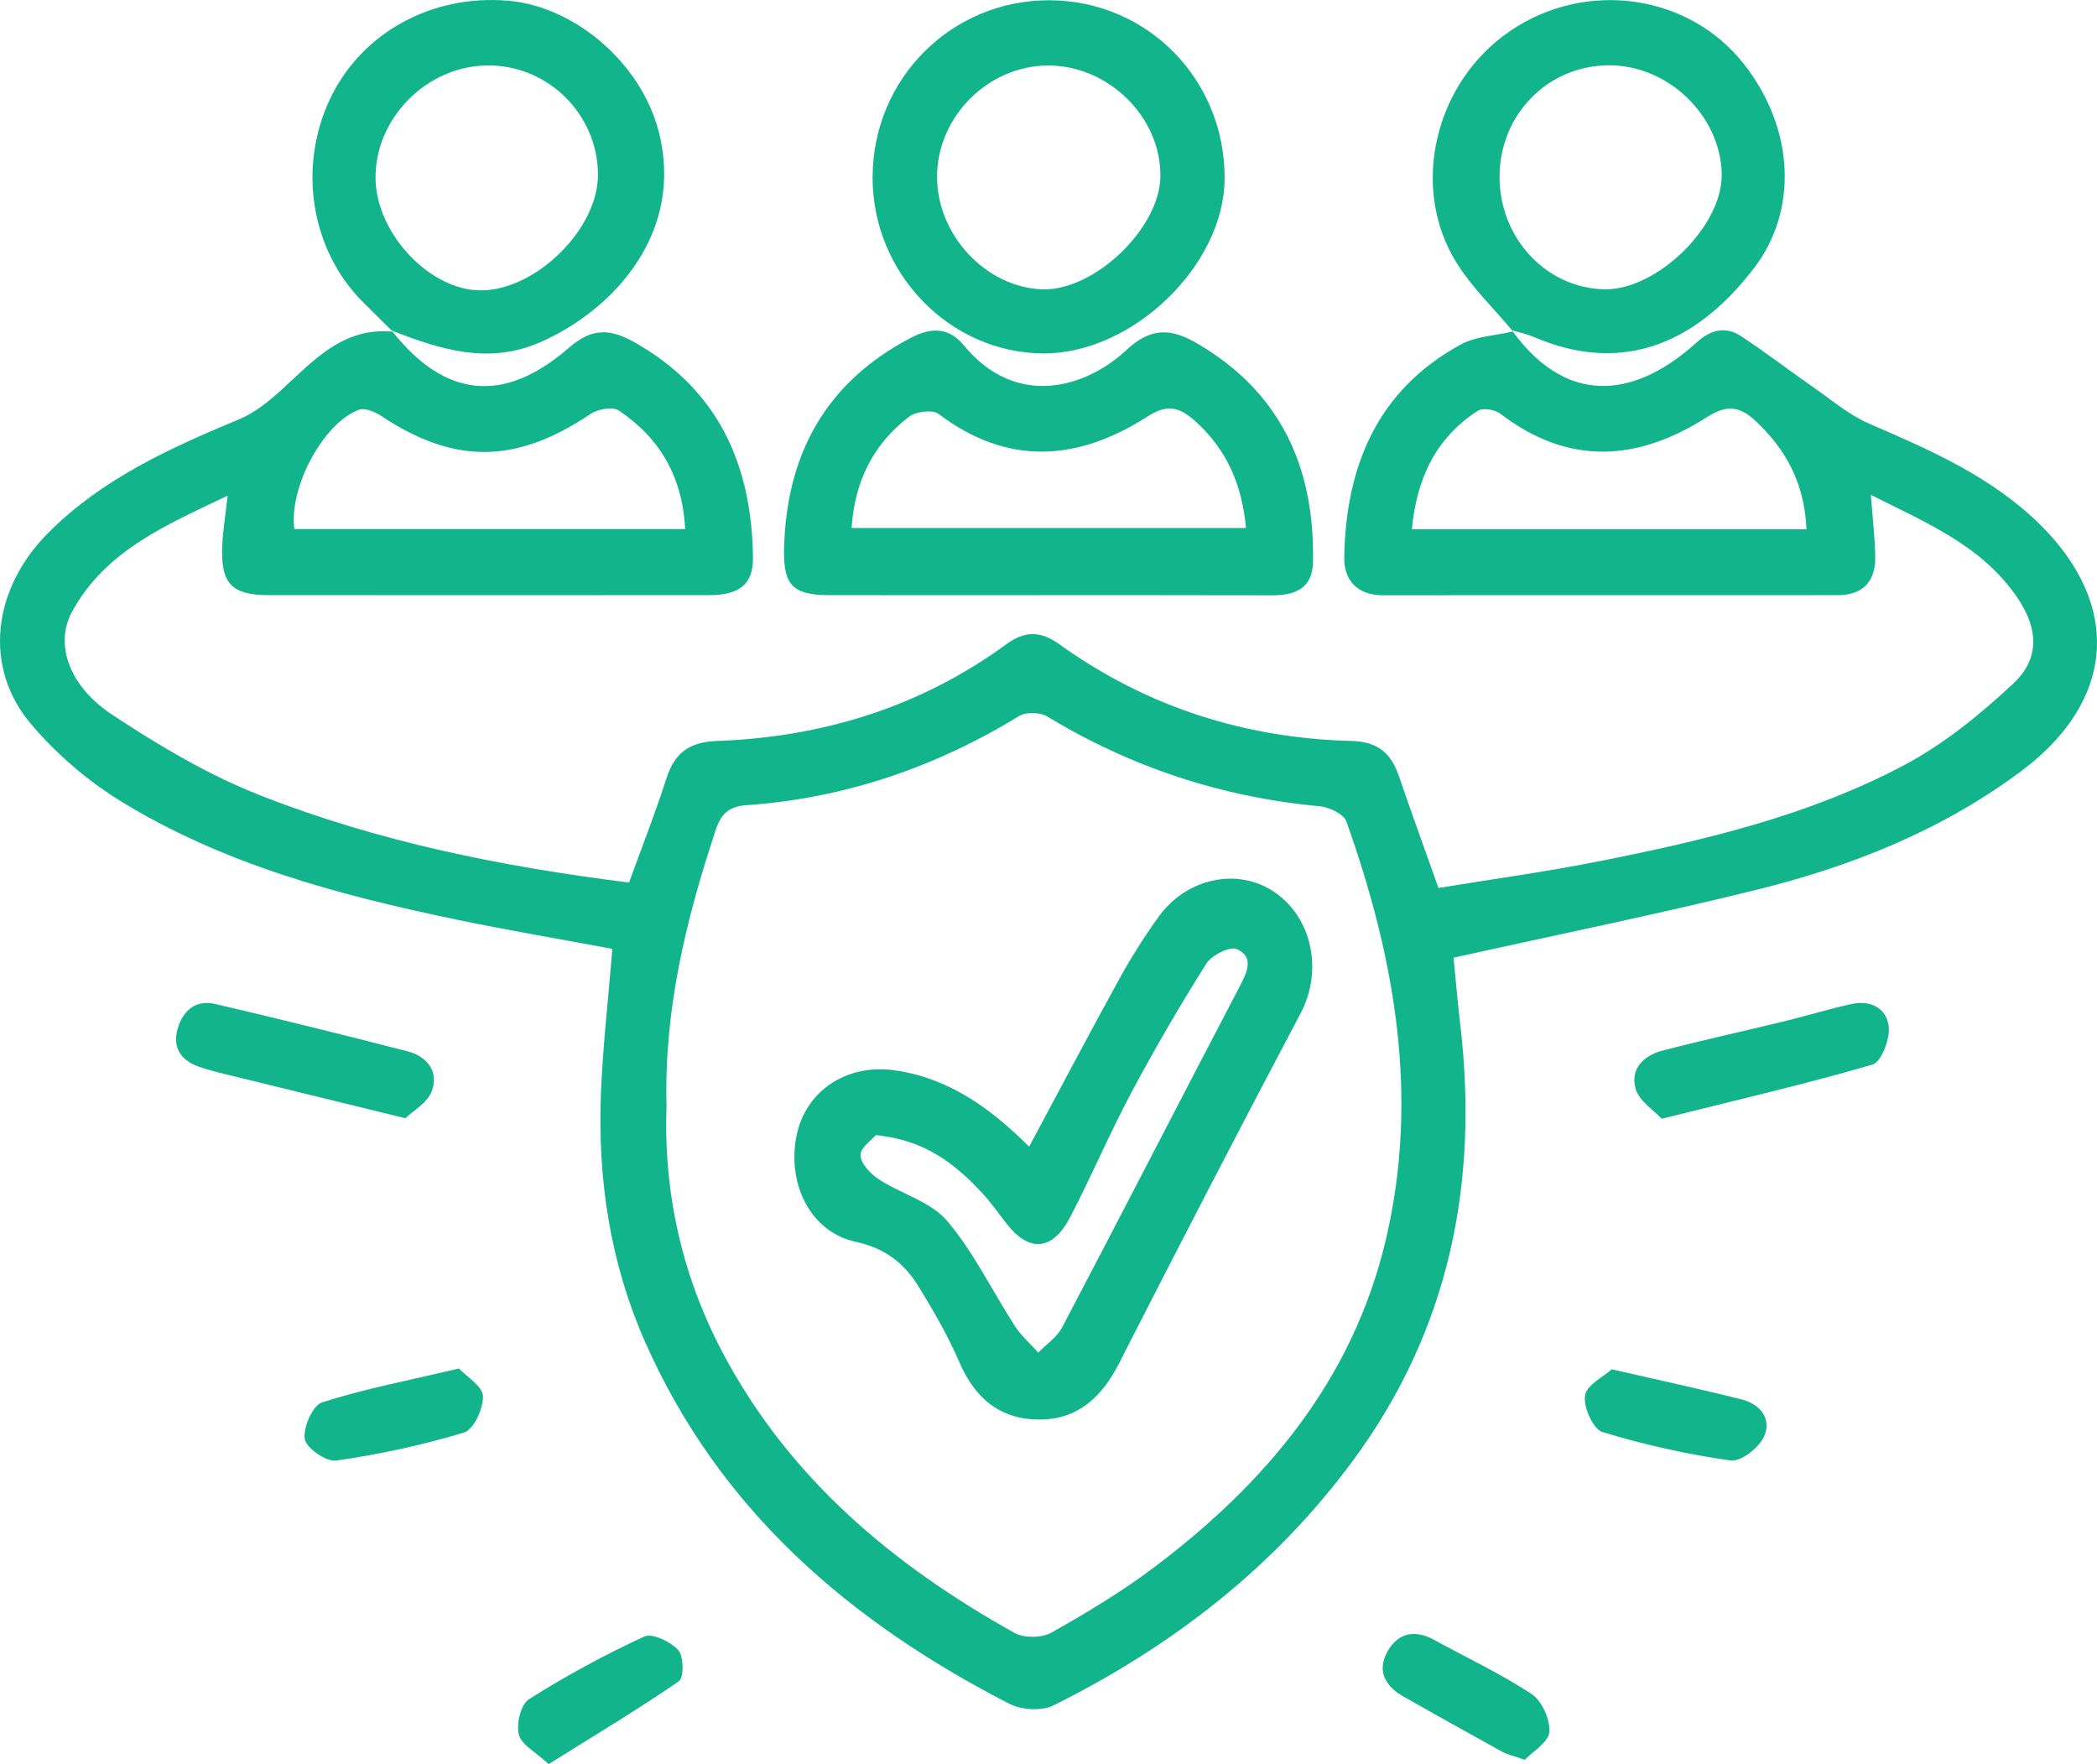 <svg width="63" height="53" viewBox="0 0 63 53" fill="none" xmlns="http://www.w3.org/2000/svg">
<path d="M11.768 9.931C13.347 11.947 15.127 12.161 17.096 10.444C17.798 9.833 18.348 9.883 19.06 10.283C21.577 11.699 22.584 13.957 22.622 16.737C22.633 17.562 22.212 17.878 21.297 17.88C16.892 17.883 12.487 17.883 8.084 17.88C6.956 17.88 6.626 17.532 6.677 16.39C6.696 15.954 6.769 15.518 6.839 14.891C4.967 15.786 3.169 16.544 2.166 18.375C1.639 19.337 2.057 20.601 3.363 21.467C4.772 22.4 6.259 23.283 7.825 23.897C11.355 25.285 15.06 26.034 18.898 26.514C19.275 25.476 19.68 24.448 20.017 23.398C20.266 22.62 20.701 22.291 21.545 22.261C24.709 22.144 27.641 21.247 30.227 19.359C30.782 18.953 31.256 18.946 31.82 19.352C34.443 21.236 37.394 22.179 40.604 22.261C41.383 22.28 41.788 22.618 42.024 23.309C42.395 24.39 42.786 25.465 43.216 26.677C44.802 26.416 46.424 26.197 48.026 25.878C51.192 25.249 54.342 24.509 57.214 22.983C58.407 22.349 59.498 21.46 60.49 20.53C61.292 19.779 61.233 18.879 60.612 17.963C59.553 16.398 57.892 15.715 56.207 14.868C56.258 15.571 56.329 16.151 56.337 16.732C56.348 17.477 55.959 17.881 55.202 17.881C50.651 17.881 46.1 17.881 41.548 17.883C40.776 17.883 40.373 17.435 40.385 16.739C40.434 14.005 41.377 11.72 43.884 10.351C44.342 10.101 44.928 10.083 45.455 9.957L45.423 9.925C47.21 12.397 49.329 11.78 50.961 10.297C51.397 9.901 51.834 9.791 52.308 10.101C53.039 10.579 53.732 11.118 54.451 11.615C55.01 12.003 55.544 12.464 56.16 12.73C57.998 13.523 59.833 14.324 61.284 15.754C63.758 18.191 63.535 21.052 60.757 23.141C58.366 24.936 55.648 26.02 52.787 26.728C49.809 27.467 46.798 28.076 43.669 28.771C43.724 29.329 43.784 30.045 43.868 30.757C44.434 35.54 43.539 39.962 40.646 43.882C38.273 47.099 35.199 49.468 31.656 51.232C31.302 51.409 30.694 51.376 30.331 51.19C25.529 48.727 21.593 45.352 19.365 40.28C18.332 37.928 17.953 35.426 18.053 32.865C18.11 31.432 18.276 30.002 18.397 28.507C16.853 28.218 15.272 27.951 13.703 27.625C10.162 26.888 6.673 25.959 3.564 24.03C2.584 23.421 1.666 22.622 0.92 21.738C-0.51 20.039 -0.229 17.686 1.456 16.002C3.074 14.383 5.099 13.463 7.169 12.604C7.629 12.413 8.052 12.081 8.426 11.741C9.402 10.854 10.287 9.823 11.796 9.964L11.766 9.932L11.768 9.931ZM20.024 33.209C19.931 35.784 20.468 38.282 21.706 40.628C23.705 44.413 26.828 47.021 30.48 49.058C30.768 49.218 31.297 49.211 31.584 49.05C32.633 48.461 33.671 47.836 34.632 47.117C38.009 44.585 40.635 41.474 41.633 37.251C42.65 32.943 41.904 28.764 40.449 24.679C40.367 24.454 39.932 24.248 39.645 24.222C36.706 23.952 33.985 23.052 31.457 21.523C31.245 21.396 30.824 21.385 30.616 21.513C28.092 23.054 25.374 23.984 22.427 24.19C21.896 24.227 21.663 24.45 21.505 24.927C20.62 27.596 19.95 30.301 20.024 33.21V33.209ZM20.585 15.895C20.504 14.324 19.822 13.157 18.588 12.331C18.404 12.209 17.96 12.29 17.741 12.437C15.508 13.936 13.663 13.961 11.457 12.499C11.267 12.374 10.964 12.244 10.784 12.31C9.711 12.707 8.676 14.643 8.842 15.895H20.585ZM54.272 15.904C54.214 14.514 53.653 13.498 52.735 12.639C52.26 12.196 51.864 12.158 51.282 12.531C49.213 13.858 47.129 14.005 45.077 12.43C44.915 12.305 44.547 12.244 44.395 12.342C43.133 13.16 42.56 14.379 42.417 15.902H54.27L54.272 15.904Z" fill="#12B48B"/>
<path d="M31.506 17.881C29.305 17.881 27.101 17.885 24.9 17.88C23.826 17.876 23.534 17.582 23.555 16.515C23.615 13.656 24.805 11.481 27.378 10.142C27.969 9.835 28.501 9.826 28.954 10.373C30.526 12.278 32.608 11.663 33.84 10.517C34.575 9.831 35.176 9.86 35.95 10.308C38.471 11.773 39.498 14.032 39.447 16.873C39.433 17.692 38.899 17.888 38.199 17.885C35.968 17.878 33.736 17.883 31.505 17.881H31.506ZM25.585 15.862H37.433C37.313 14.556 36.853 13.513 35.936 12.678C35.481 12.265 35.109 12.102 34.487 12.505C32.4 13.849 30.288 14.019 28.196 12.434C28.015 12.297 27.516 12.361 27.308 12.521C26.229 13.348 25.672 14.478 25.585 15.864V15.862Z" fill="#12B48B"/>
<path d="M26.216 5.318C26.222 2.359 28.591 -0.004 31.535 0.008C34.478 0.021 36.809 2.396 36.791 5.371C36.777 7.975 34.023 10.629 31.348 10.618C28.531 10.606 26.208 8.209 26.215 5.318H26.216ZM28.152 5.291C28.14 7.054 29.624 8.643 31.323 8.692C32.874 8.737 34.829 6.873 34.861 5.321C34.898 3.535 33.304 1.957 31.476 1.968C29.686 1.978 28.164 3.5 28.152 5.293V5.291Z" fill="#12B48B"/>
<path d="M11.799 9.961C11.491 9.656 11.181 9.355 10.877 9.047C9.34 7.488 8.949 5.029 9.908 2.988C10.844 0.997 12.95 -0.172 15.256 0.021C17.269 0.189 19.247 1.888 19.783 3.927C20.581 6.97 18.45 9.3 16.248 10.274C14.678 10.969 13.225 10.499 11.768 9.931L11.799 9.963V9.961ZM17.965 5.243C17.956 3.422 16.449 1.941 14.627 1.966C12.799 1.991 11.246 3.58 11.283 5.387C11.316 7.036 12.931 8.735 14.459 8.724C16.116 8.712 17.974 6.868 17.965 5.243Z" fill="#12B48B"/>
<path d="M45.455 9.955C44.88 9.266 44.215 8.634 43.748 7.877C42.347 5.605 43.112 2.465 45.37 0.93C47.656 -0.626 50.757 -0.179 52.407 1.943C53.912 3.877 54.025 6.324 52.691 8.062C50.82 10.496 48.568 11.195 46.08 10.124C45.871 10.033 45.642 9.989 45.423 9.924L45.455 9.955ZM45.051 5.309C45.047 7.148 46.45 8.655 48.196 8.691C49.784 8.722 51.755 6.79 51.726 5.229C51.693 3.468 50.105 1.945 48.317 1.962C46.488 1.98 45.054 3.447 45.051 5.309Z" fill="#12B48B"/>
<path d="M12.178 33.595C10.322 33.141 8.706 32.746 7.089 32.349C6.721 32.259 6.349 32.176 5.991 32.053C5.448 31.867 5.168 31.481 5.339 30.9C5.498 30.358 5.884 30.025 6.464 30.162C8.397 30.613 10.324 31.091 12.247 31.586C12.838 31.738 13.187 32.197 12.973 32.778C12.845 33.131 12.411 33.368 12.177 33.596L12.178 33.595Z" fill="#12B48B"/>
<path d="M49.921 33.611C49.675 33.343 49.25 33.081 49.142 32.721C48.962 32.121 49.377 31.71 49.946 31.563C51.189 31.24 52.444 30.966 53.692 30.661C54.344 30.502 54.986 30.3 55.641 30.16C56.221 30.036 56.701 30.314 56.745 30.872C56.775 31.242 56.514 31.908 56.253 31.984C54.236 32.571 52.186 33.045 49.921 33.611Z" fill="#12B48B"/>
<path d="M48.423 41.138C49.883 41.473 51.113 41.737 52.331 42.045C52.89 42.187 53.242 42.638 52.99 43.172C52.833 43.506 52.294 43.921 51.987 43.877C50.688 43.692 49.394 43.405 48.139 43.021C47.861 42.936 47.563 42.266 47.619 41.923C47.672 41.602 48.181 41.356 48.423 41.138Z" fill="#12B48B"/>
<path d="M13.791 41.115C14.033 41.373 14.503 41.653 14.51 41.946C14.521 42.318 14.232 42.948 13.941 43.037C12.688 43.418 11.396 43.692 10.1 43.88C9.802 43.923 9.201 43.506 9.157 43.234C9.101 42.888 9.393 42.222 9.674 42.132C10.95 41.724 12.275 41.471 13.79 41.113L13.791 41.115Z" fill="#12B48B"/>
<path d="M16.485 53C16.097 52.639 15.668 52.421 15.588 52.112C15.505 51.794 15.647 51.204 15.891 51.05C17.001 50.348 18.163 49.716 19.356 49.166C19.599 49.055 20.148 49.322 20.378 49.576C20.544 49.756 20.548 50.405 20.396 50.509C19.155 51.363 17.861 52.137 16.485 52.998V53Z" fill="#12B48B"/>
<path d="M45.809 52.871C45.46 52.747 45.285 52.711 45.136 52.63C44.136 52.079 43.138 51.523 42.146 50.957C41.615 50.656 41.367 50.196 41.675 49.632C41.993 49.05 42.504 48.945 43.098 49.273C44.071 49.809 45.086 50.281 46.012 50.892C46.322 51.097 46.576 51.659 46.546 52.035C46.521 52.344 46.045 52.621 45.809 52.871Z" fill="#12B48B"/>
<path d="M30.919 34.447C31.859 32.697 32.731 31.037 33.636 29.394C33.99 28.753 34.385 28.13 34.813 27.536C35.665 26.36 37.211 26.055 38.302 26.81C39.44 27.596 39.736 29.187 39.081 30.429C37.233 33.926 35.413 37.437 33.618 40.962C33.105 41.969 32.388 42.637 31.254 42.647C30.086 42.658 29.303 42.038 28.829 40.939C28.482 40.135 28.039 39.366 27.576 38.62C27.149 37.931 26.569 37.494 25.704 37.306C24.345 37.012 23.645 35.563 23.927 34.135C24.202 32.748 25.462 31.958 26.863 32.153C28.474 32.378 29.733 33.265 30.916 34.447H30.919ZM26.31 34.105C26.197 34.241 25.845 34.48 25.852 34.709C25.859 34.959 26.153 35.267 26.4 35.428C27.073 35.868 27.958 36.098 28.45 36.675C29.255 37.62 29.807 38.782 30.489 39.836C30.68 40.132 30.956 40.371 31.193 40.636C31.438 40.383 31.757 40.171 31.914 39.871C33.703 36.466 35.46 33.044 37.244 29.635C37.468 29.208 37.686 28.755 37.161 28.514C36.953 28.418 36.403 28.695 36.241 28.95C35.444 30.215 34.69 31.511 33.986 32.831C33.338 34.048 32.797 35.322 32.162 36.548C31.623 37.59 30.916 37.641 30.223 36.741C29.989 36.438 29.768 36.123 29.509 35.844C28.695 34.968 27.787 34.243 26.31 34.103V34.105Z" fill="#12B48B"/>
</svg>
